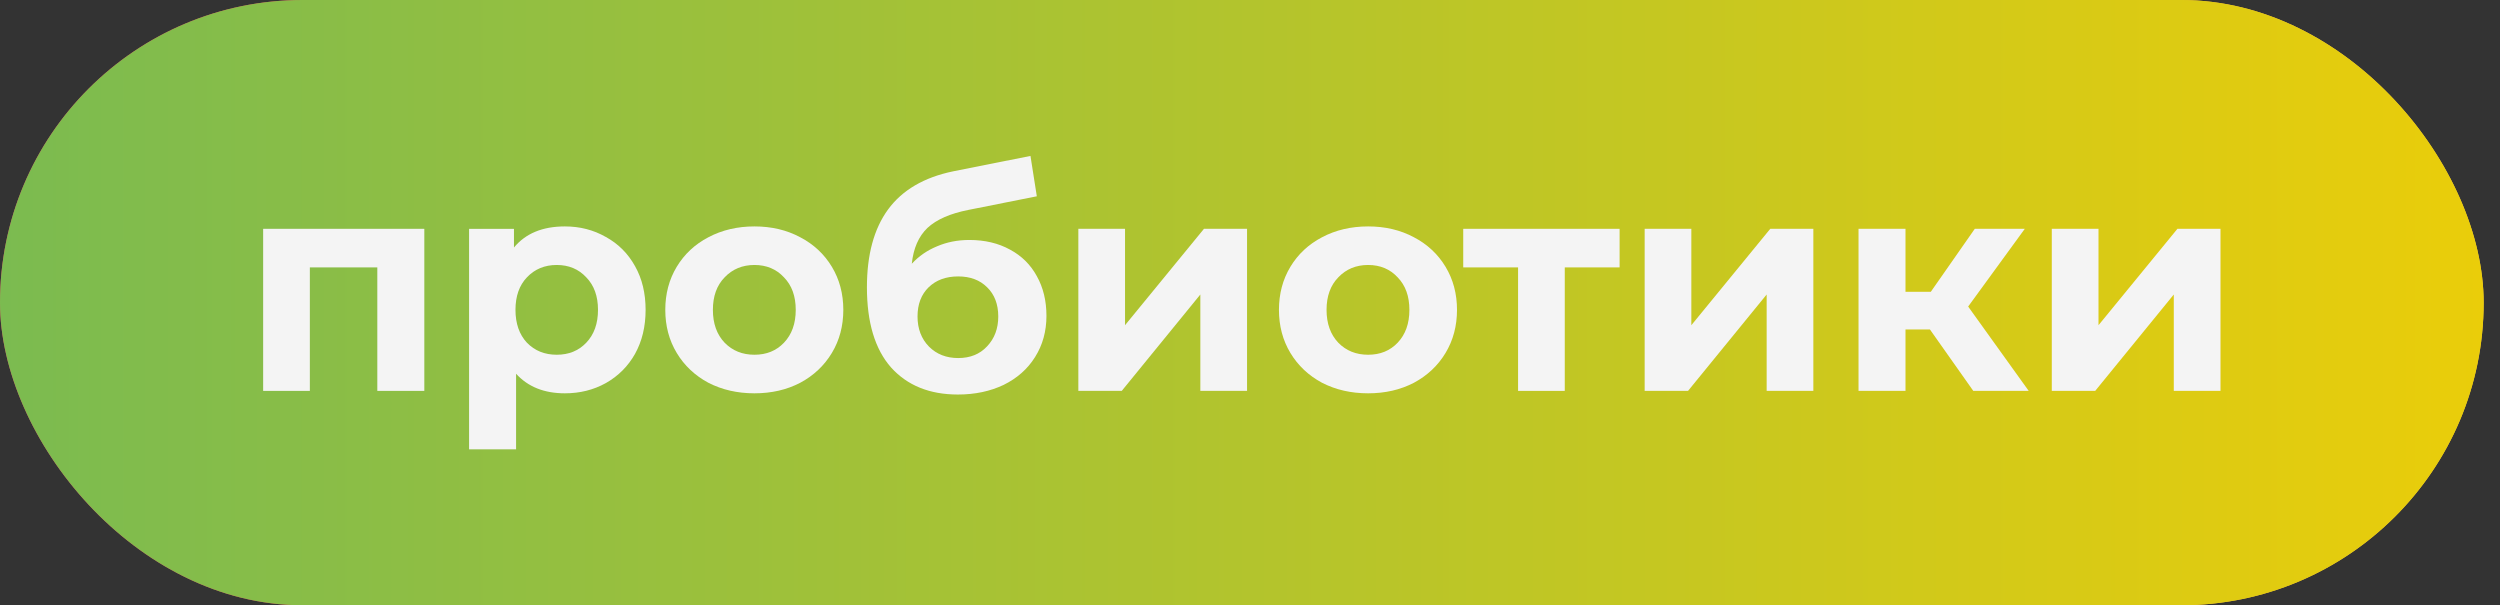 <?xml version="1.0" encoding="UTF-8"?> <svg xmlns="http://www.w3.org/2000/svg" width="95" height="23" viewBox="0 0 95 23" fill="none"><rect x="0" y="0" width="95" height="23" fill="#333333" stroke="none"/><rect width="94.379" height="23" rx="11.5" fill="url(#paint0_linear_178_69)"></rect><rect width="94.379" height="23" rx="11.5" fill="url(#paint1_linear_178_69)"></rect><path d="M77.968 8.695H79.743V12.358L82.742 8.695H84.379V14.854H82.604V11.191L79.617 14.854H77.968V8.695Z" fill="#F4F4F4"></path><path d="M73.337 12.519H72.409V14.854H70.624V8.695H72.409V11.088H73.371L75.042 8.695H76.942L74.79 11.649L77.091 14.854H74.985L73.337 12.519Z" fill="#F4F4F4"></path><path d="M62.497 8.695H64.271V12.358L67.27 8.695H68.907V14.854H67.133V11.191L64.145 14.854H62.497V8.695Z" fill="#F4F4F4"></path><path d="M61.545 10.161H59.461V14.854H57.687V10.161H55.603V8.695H61.545V10.161Z" fill="#F4F4F4"></path><path d="M51.989 14.946C51.34 14.946 50.756 14.812 50.237 14.545C49.726 14.27 49.325 13.893 49.035 13.412C48.745 12.931 48.6 12.385 48.6 11.775C48.6 11.164 48.745 10.619 49.035 10.138C49.325 9.657 49.726 9.283 50.237 9.016C50.756 8.741 51.34 8.604 51.989 8.604C52.637 8.604 53.217 8.741 53.729 9.016C54.24 9.283 54.641 9.657 54.931 10.138C55.221 10.619 55.366 11.164 55.366 11.775C55.366 12.385 55.221 12.931 54.931 13.412C54.641 13.893 54.24 14.27 53.729 14.545C53.217 14.812 52.637 14.946 51.989 14.946ZM51.989 13.48C52.447 13.48 52.821 13.328 53.111 13.023C53.408 12.71 53.557 12.294 53.557 11.775C53.557 11.256 53.408 10.844 53.111 10.539C52.821 10.226 52.447 10.069 51.989 10.069C51.531 10.069 51.153 10.226 50.855 10.539C50.558 10.844 50.409 11.256 50.409 11.775C50.409 12.294 50.558 12.71 50.855 13.023C51.153 13.328 51.531 13.48 51.989 13.48Z" fill="#F4F4F4"></path><path d="M40.977 8.695H42.751V12.358L45.751 8.695H47.388V14.854H45.613V11.191L42.626 14.854H40.977V8.695Z" fill="#F4F4F4"></path><path d="M36.835 9.119C37.422 9.119 37.938 9.241 38.38 9.485C38.823 9.722 39.162 10.058 39.399 10.493C39.643 10.928 39.765 11.431 39.765 12.004C39.765 12.591 39.62 13.114 39.33 13.572C39.048 14.022 38.651 14.373 38.14 14.625C37.628 14.869 37.048 14.992 36.4 14.992C35.324 14.992 34.477 14.648 33.858 13.961C33.248 13.267 32.943 12.252 32.943 10.916C32.943 9.68 33.21 8.696 33.744 7.963C34.286 7.223 35.114 6.738 36.228 6.509L39.158 5.925L39.399 7.459L36.812 7.974C36.11 8.112 35.587 8.341 35.243 8.661C34.908 8.982 34.709 9.436 34.648 10.023C34.915 9.733 35.236 9.512 35.61 9.359C35.984 9.199 36.392 9.119 36.835 9.119ZM36.411 13.606C36.869 13.606 37.235 13.458 37.51 13.16C37.792 12.862 37.934 12.485 37.934 12.027C37.934 11.561 37.792 11.191 37.51 10.916C37.235 10.642 36.869 10.504 36.411 10.504C35.946 10.504 35.572 10.642 35.289 10.916C35.007 11.191 34.866 11.561 34.866 12.027C34.866 12.492 35.011 12.874 35.301 13.171C35.591 13.461 35.961 13.606 36.411 13.606Z" fill="#F4F4F4"></path><path d="M28.669 14.946C28.021 14.946 27.437 14.812 26.918 14.545C26.407 14.27 26.006 13.893 25.716 13.412C25.426 12.931 25.281 12.385 25.281 11.775C25.281 11.164 25.426 10.619 25.716 10.138C26.006 9.657 26.407 9.283 26.918 9.016C27.437 8.741 28.021 8.604 28.669 8.604C29.318 8.604 29.898 8.741 30.409 9.016C30.921 9.283 31.321 9.657 31.611 10.138C31.901 10.619 32.046 11.164 32.046 11.775C32.046 12.385 31.901 12.931 31.611 13.412C31.321 13.893 30.921 14.27 30.409 14.545C29.898 14.812 29.318 14.946 28.669 14.946ZM28.669 13.48C29.127 13.48 29.501 13.328 29.791 13.023C30.089 12.71 30.238 12.294 30.238 11.775C30.238 11.256 30.089 10.844 29.791 10.539C29.501 10.226 29.127 10.069 28.669 10.069C28.212 10.069 27.834 10.226 27.536 10.539C27.238 10.844 27.09 11.256 27.09 11.775C27.09 12.294 27.238 12.71 27.536 13.023C27.834 13.328 28.212 13.48 28.669 13.48Z" fill="#F4F4F4"></path><path d="M21.465 8.604C22.038 8.604 22.556 8.738 23.022 9.005C23.495 9.264 23.865 9.634 24.132 10.115C24.399 10.588 24.533 11.142 24.533 11.775C24.533 12.408 24.399 12.965 24.132 13.446C23.865 13.919 23.495 14.29 23.022 14.557C22.556 14.816 22.038 14.946 21.465 14.946C20.679 14.946 20.061 14.698 19.611 14.202V17.075H17.825V8.696H19.531V9.405C19.973 8.871 20.618 8.604 21.465 8.604ZM21.156 13.48C21.614 13.48 21.988 13.328 22.278 13.023C22.576 12.71 22.724 12.294 22.724 11.775C22.724 11.256 22.576 10.844 22.278 10.539C21.988 10.226 21.614 10.069 21.156 10.069C20.698 10.069 20.32 10.226 20.023 10.539C19.733 10.844 19.588 11.256 19.588 11.775C19.588 12.294 19.733 12.71 20.023 13.023C20.32 13.328 20.698 13.48 21.156 13.48Z" fill="#F4F4F4"></path><path d="M16.124 8.695V14.854H14.338V10.161H11.774V14.854H10V8.695H16.124Z" fill="#F4F4F4"></path><defs><linearGradient id="paint0_linear_178_69" x1="0" y1="11.512" x2="94.379" y2="11.512" gradientUnits="userSpaceOnUse"><stop offset="0.3" stop-color="#E83C63"></stop><stop offset="1" stop-color="#F8C93F"></stop></linearGradient><linearGradient id="paint1_linear_178_69" x1="0" y1="11.513" x2="94.379" y2="11.513" gradientUnits="userSpaceOnUse"><stop stop-color="#7BBB50"></stop><stop offset="1" stop-color="#EACD0A"></stop></linearGradient></defs></svg> 